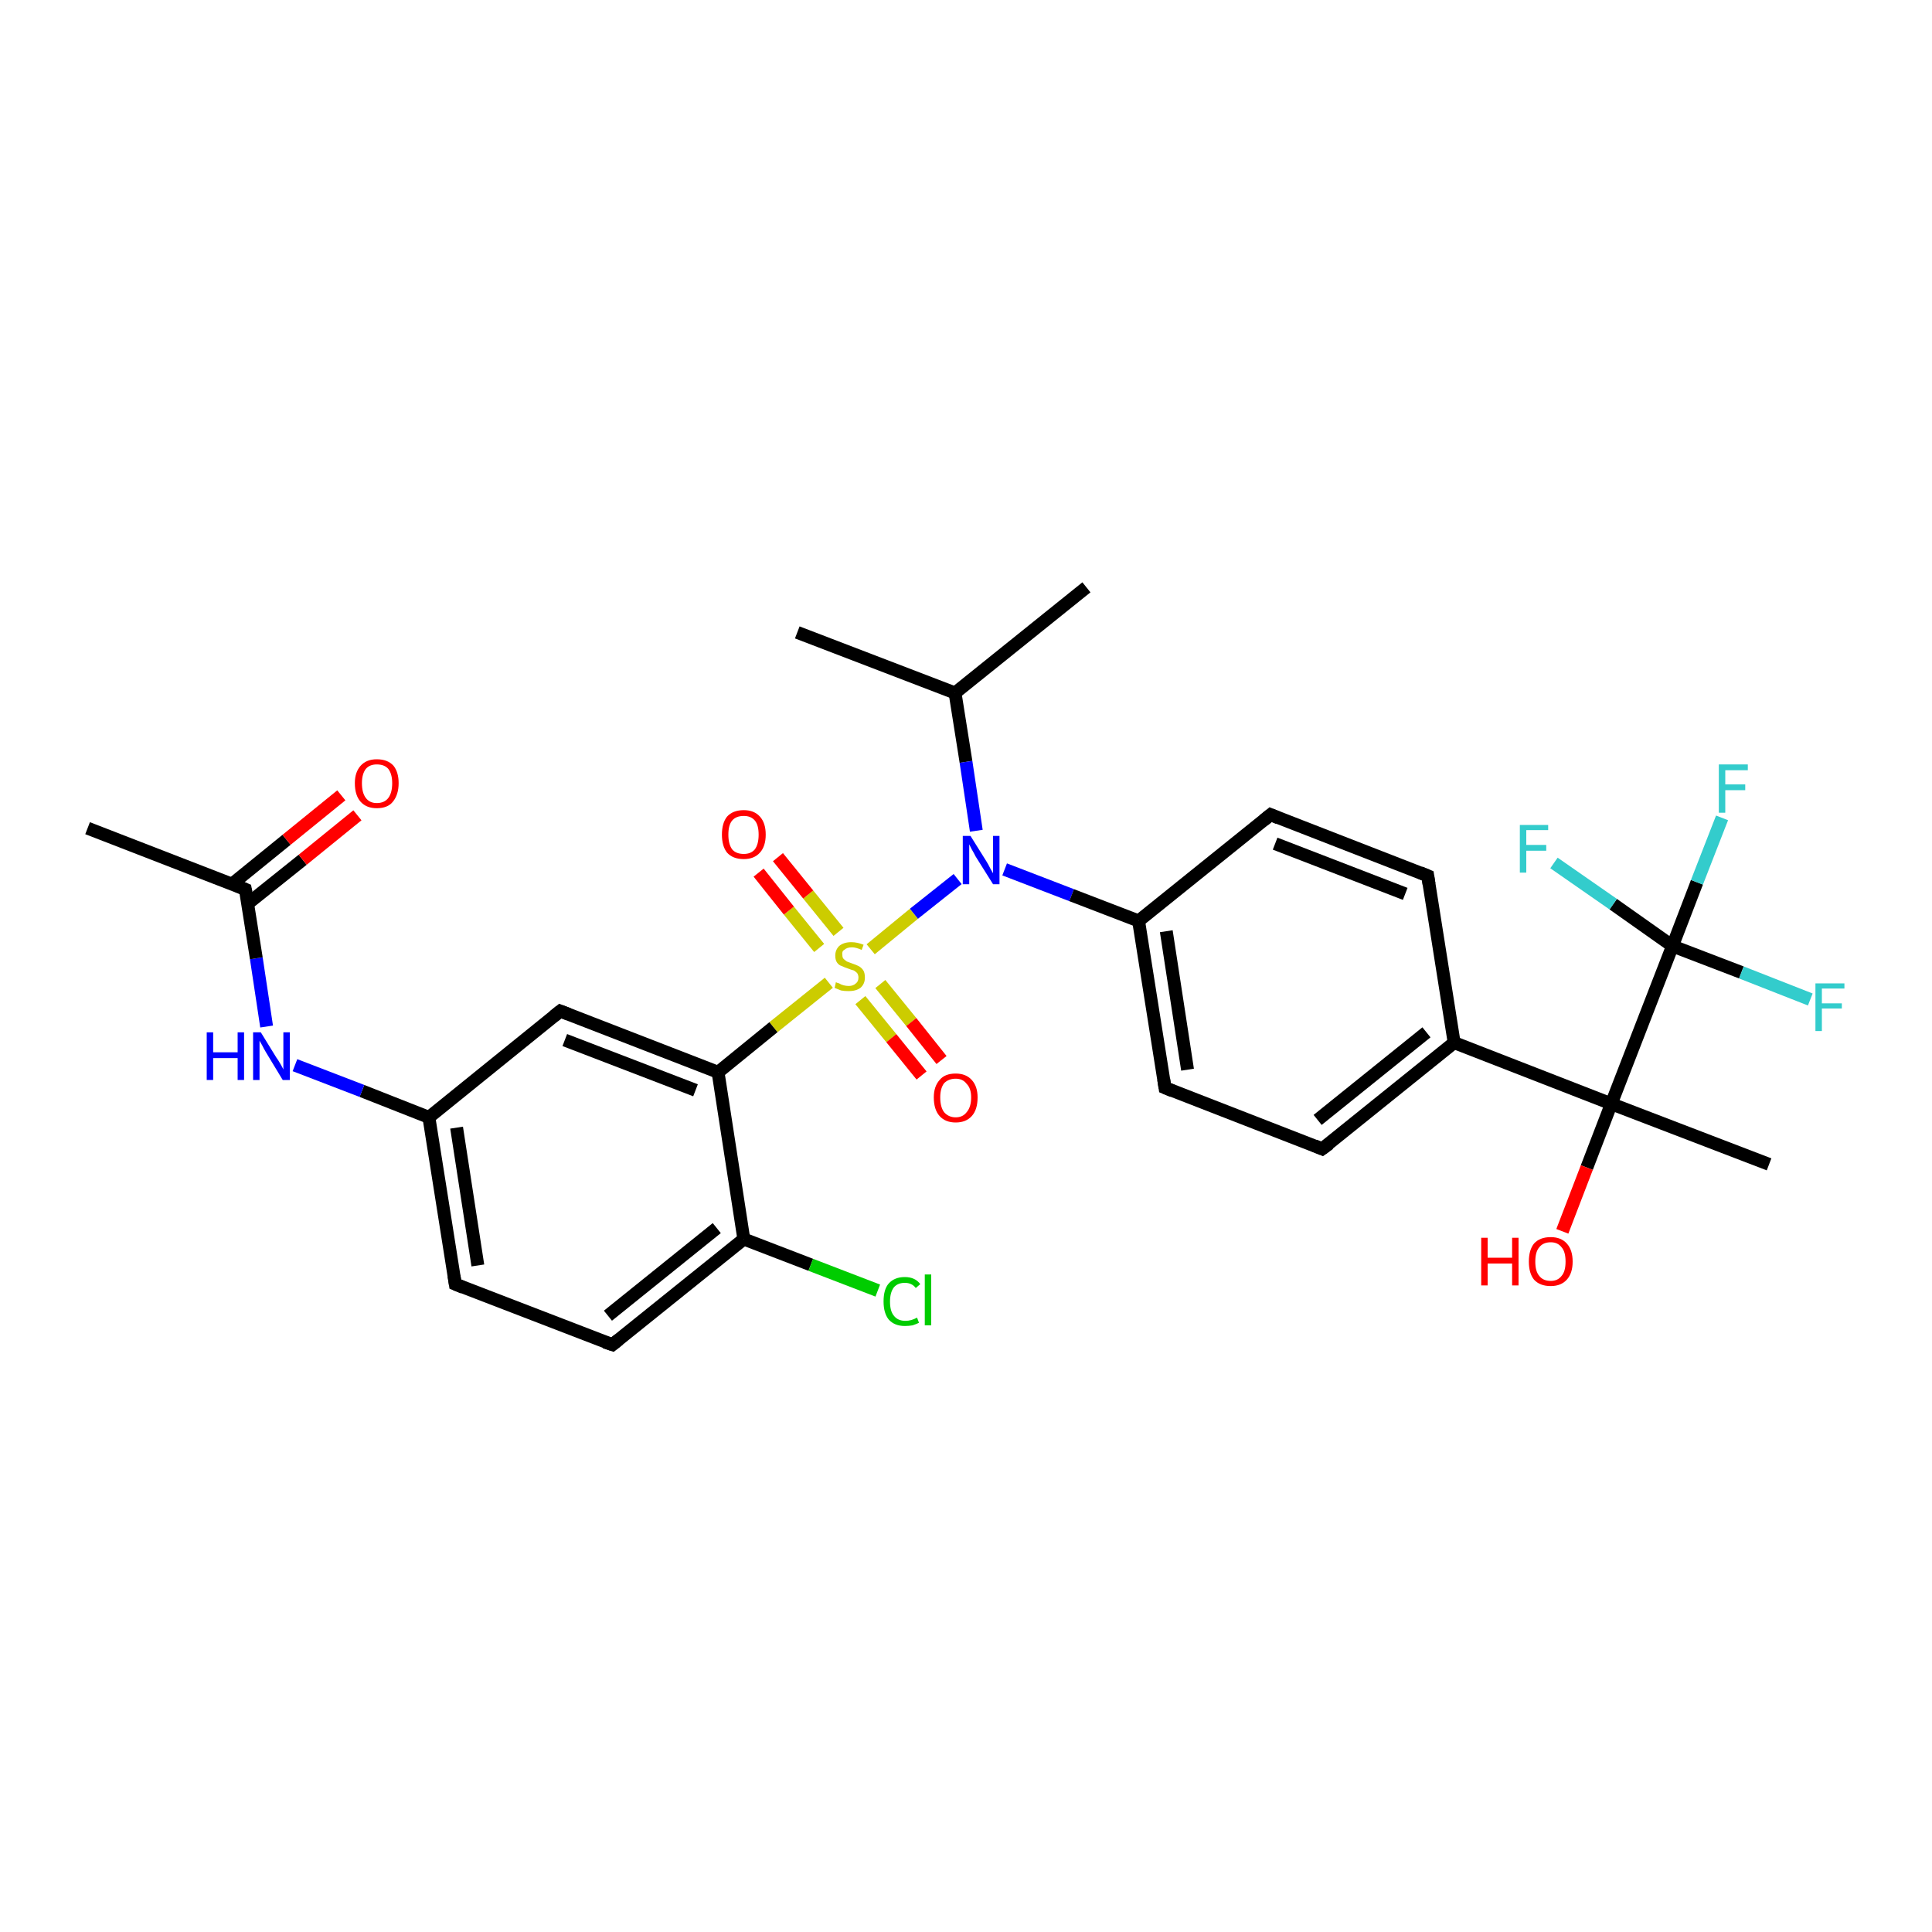 <?xml version='1.0' encoding='iso-8859-1'?>
<svg version='1.1' baseProfile='full'
              xmlns='http://www.w3.org/2000/svg'
                      xmlns:rdkit='http://www.rdkit.org/xml'
                      xmlns:xlink='http://www.w3.org/1999/xlink'
                  xml:space='preserve'
width='300px' height='300px' viewBox='0 0 300 300'>
<!-- END OF HEADER -->
<rect style='opacity:1.0;fill:#FFFFFF;stroke:none' width='300.0' height='300.0' x='0.0' y='0.0'> </rect>
<path class='bond-0 atom-0 atom-1' d='M 123.8,98.2 L 148.3,107.6' style='fill:none;fill-rule:evenodd;stroke:#000000;stroke-width:2.0px;stroke-linecap:butt;stroke-linejoin:miter;stroke-opacity:1' />
<path class='bond-1 atom-1 atom-2' d='M 148.3,107.6 L 168.7,91.2' style='fill:none;fill-rule:evenodd;stroke:#000000;stroke-width:2.0px;stroke-linecap:butt;stroke-linejoin:miter;stroke-opacity:1' />
<path class='bond-2 atom-1 atom-3' d='M 148.3,107.6 L 150.0,118.3' style='fill:none;fill-rule:evenodd;stroke:#000000;stroke-width:2.0px;stroke-linecap:butt;stroke-linejoin:miter;stroke-opacity:1' />
<path class='bond-2 atom-1 atom-3' d='M 150.0,118.3 L 151.6,129.0' style='fill:none;fill-rule:evenodd;stroke:#0000FF;stroke-width:2.0px;stroke-linecap:butt;stroke-linejoin:miter;stroke-opacity:1' />
<path class='bond-3 atom-3 atom-4' d='M 156.0,135.0 L 166.4,139.0' style='fill:none;fill-rule:evenodd;stroke:#0000FF;stroke-width:2.0px;stroke-linecap:butt;stroke-linejoin:miter;stroke-opacity:1' />
<path class='bond-3 atom-3 atom-4' d='M 166.4,139.0 L 176.8,143.0' style='fill:none;fill-rule:evenodd;stroke:#000000;stroke-width:2.0px;stroke-linecap:butt;stroke-linejoin:miter;stroke-opacity:1' />
<path class='bond-4 atom-4 atom-5' d='M 176.8,143.0 L 180.9,168.9' style='fill:none;fill-rule:evenodd;stroke:#000000;stroke-width:2.0px;stroke-linecap:butt;stroke-linejoin:miter;stroke-opacity:1' />
<path class='bond-4 atom-4 atom-5' d='M 181.1,144.6 L 184.4,166.1' style='fill:none;fill-rule:evenodd;stroke:#000000;stroke-width:2.0px;stroke-linecap:butt;stroke-linejoin:miter;stroke-opacity:1' />
<path class='bond-5 atom-5 atom-6' d='M 180.9,168.9 L 205.3,178.4' style='fill:none;fill-rule:evenodd;stroke:#000000;stroke-width:2.0px;stroke-linecap:butt;stroke-linejoin:miter;stroke-opacity:1' />
<path class='bond-6 atom-6 atom-7' d='M 205.3,178.4 L 225.8,161.9' style='fill:none;fill-rule:evenodd;stroke:#000000;stroke-width:2.0px;stroke-linecap:butt;stroke-linejoin:miter;stroke-opacity:1' />
<path class='bond-6 atom-6 atom-7' d='M 204.6,173.9 L 221.5,160.3' style='fill:none;fill-rule:evenodd;stroke:#000000;stroke-width:2.0px;stroke-linecap:butt;stroke-linejoin:miter;stroke-opacity:1' />
<path class='bond-7 atom-7 atom-8' d='M 225.8,161.9 L 221.7,136.0' style='fill:none;fill-rule:evenodd;stroke:#000000;stroke-width:2.0px;stroke-linecap:butt;stroke-linejoin:miter;stroke-opacity:1' />
<path class='bond-8 atom-8 atom-9' d='M 221.7,136.0 L 197.3,126.5' style='fill:none;fill-rule:evenodd;stroke:#000000;stroke-width:2.0px;stroke-linecap:butt;stroke-linejoin:miter;stroke-opacity:1' />
<path class='bond-8 atom-8 atom-9' d='M 218.2,138.8 L 198.0,131.0' style='fill:none;fill-rule:evenodd;stroke:#000000;stroke-width:2.0px;stroke-linecap:butt;stroke-linejoin:miter;stroke-opacity:1' />
<path class='bond-9 atom-7 atom-10' d='M 225.8,161.9 L 250.2,171.4' style='fill:none;fill-rule:evenodd;stroke:#000000;stroke-width:2.0px;stroke-linecap:butt;stroke-linejoin:miter;stroke-opacity:1' />
<path class='bond-10 atom-10 atom-11' d='M 250.2,171.4 L 274.7,180.8' style='fill:none;fill-rule:evenodd;stroke:#000000;stroke-width:2.0px;stroke-linecap:butt;stroke-linejoin:miter;stroke-opacity:1' />
<path class='bond-11 atom-10 atom-12' d='M 250.2,171.4 L 246.4,181.3' style='fill:none;fill-rule:evenodd;stroke:#000000;stroke-width:2.0px;stroke-linecap:butt;stroke-linejoin:miter;stroke-opacity:1' />
<path class='bond-11 atom-10 atom-12' d='M 246.4,181.3 L 242.6,191.2' style='fill:none;fill-rule:evenodd;stroke:#FF0000;stroke-width:2.0px;stroke-linecap:butt;stroke-linejoin:miter;stroke-opacity:1' />
<path class='bond-12 atom-10 atom-13' d='M 250.2,171.4 L 259.7,146.9' style='fill:none;fill-rule:evenodd;stroke:#000000;stroke-width:2.0px;stroke-linecap:butt;stroke-linejoin:miter;stroke-opacity:1' />
<path class='bond-13 atom-13 atom-14' d='M 259.7,146.9 L 263.5,137.0' style='fill:none;fill-rule:evenodd;stroke:#000000;stroke-width:2.0px;stroke-linecap:butt;stroke-linejoin:miter;stroke-opacity:1' />
<path class='bond-13 atom-13 atom-14' d='M 263.5,137.0 L 267.4,127.0' style='fill:none;fill-rule:evenodd;stroke:#33CCCC;stroke-width:2.0px;stroke-linecap:butt;stroke-linejoin:miter;stroke-opacity:1' />
<path class='bond-14 atom-13 atom-15' d='M 259.7,146.9 L 250.5,140.4' style='fill:none;fill-rule:evenodd;stroke:#000000;stroke-width:2.0px;stroke-linecap:butt;stroke-linejoin:miter;stroke-opacity:1' />
<path class='bond-14 atom-13 atom-15' d='M 250.5,140.4 L 241.3,134.0' style='fill:none;fill-rule:evenodd;stroke:#33CCCC;stroke-width:2.0px;stroke-linecap:butt;stroke-linejoin:miter;stroke-opacity:1' />
<path class='bond-15 atom-13 atom-16' d='M 259.7,146.9 L 270.4,151.0' style='fill:none;fill-rule:evenodd;stroke:#000000;stroke-width:2.0px;stroke-linecap:butt;stroke-linejoin:miter;stroke-opacity:1' />
<path class='bond-15 atom-13 atom-16' d='M 270.4,151.0 L 281.1,155.2' style='fill:none;fill-rule:evenodd;stroke:#33CCCC;stroke-width:2.0px;stroke-linecap:butt;stroke-linejoin:miter;stroke-opacity:1' />
<path class='bond-16 atom-3 atom-17' d='M 148.7,136.5 L 141.9,141.9' style='fill:none;fill-rule:evenodd;stroke:#0000FF;stroke-width:2.0px;stroke-linecap:butt;stroke-linejoin:miter;stroke-opacity:1' />
<path class='bond-16 atom-3 atom-17' d='M 141.9,141.9 L 135.2,147.4' style='fill:none;fill-rule:evenodd;stroke:#CCCC00;stroke-width:2.0px;stroke-linecap:butt;stroke-linejoin:miter;stroke-opacity:1' />
<path class='bond-17 atom-17 atom-18' d='M 133.6,155.3 L 138.4,161.2' style='fill:none;fill-rule:evenodd;stroke:#CCCC00;stroke-width:2.0px;stroke-linecap:butt;stroke-linejoin:miter;stroke-opacity:1' />
<path class='bond-17 atom-17 atom-18' d='M 138.4,161.2 L 143.1,167.0' style='fill:none;fill-rule:evenodd;stroke:#FF0000;stroke-width:2.0px;stroke-linecap:butt;stroke-linejoin:miter;stroke-opacity:1' />
<path class='bond-17 atom-17 atom-18' d='M 136.7,152.8 L 141.5,158.7' style='fill:none;fill-rule:evenodd;stroke:#CCCC00;stroke-width:2.0px;stroke-linecap:butt;stroke-linejoin:miter;stroke-opacity:1' />
<path class='bond-17 atom-17 atom-18' d='M 141.5,158.7 L 146.2,164.6' style='fill:none;fill-rule:evenodd;stroke:#FF0000;stroke-width:2.0px;stroke-linecap:butt;stroke-linejoin:miter;stroke-opacity:1' />
<path class='bond-18 atom-17 atom-19' d='M 130.2,144.7 L 125.5,138.9' style='fill:none;fill-rule:evenodd;stroke:#CCCC00;stroke-width:2.0px;stroke-linecap:butt;stroke-linejoin:miter;stroke-opacity:1' />
<path class='bond-18 atom-17 atom-19' d='M 125.5,138.9 L 120.8,133.1' style='fill:none;fill-rule:evenodd;stroke:#FF0000;stroke-width:2.0px;stroke-linecap:butt;stroke-linejoin:miter;stroke-opacity:1' />
<path class='bond-18 atom-17 atom-19' d='M 127.2,147.2 L 122.5,141.4' style='fill:none;fill-rule:evenodd;stroke:#CCCC00;stroke-width:2.0px;stroke-linecap:butt;stroke-linejoin:miter;stroke-opacity:1' />
<path class='bond-18 atom-17 atom-19' d='M 122.5,141.4 L 117.8,135.5' style='fill:none;fill-rule:evenodd;stroke:#FF0000;stroke-width:2.0px;stroke-linecap:butt;stroke-linejoin:miter;stroke-opacity:1' />
<path class='bond-19 atom-17 atom-20' d='M 128.7,152.6 L 120.1,159.5' style='fill:none;fill-rule:evenodd;stroke:#CCCC00;stroke-width:2.0px;stroke-linecap:butt;stroke-linejoin:miter;stroke-opacity:1' />
<path class='bond-19 atom-17 atom-20' d='M 120.1,159.5 L 111.5,166.5' style='fill:none;fill-rule:evenodd;stroke:#000000;stroke-width:2.0px;stroke-linecap:butt;stroke-linejoin:miter;stroke-opacity:1' />
<path class='bond-20 atom-20 atom-21' d='M 111.5,166.5 L 87.0,157.0' style='fill:none;fill-rule:evenodd;stroke:#000000;stroke-width:2.0px;stroke-linecap:butt;stroke-linejoin:miter;stroke-opacity:1' />
<path class='bond-20 atom-20 atom-21' d='M 108.0,169.3 L 87.7,161.5' style='fill:none;fill-rule:evenodd;stroke:#000000;stroke-width:2.0px;stroke-linecap:butt;stroke-linejoin:miter;stroke-opacity:1' />
<path class='bond-21 atom-21 atom-22' d='M 87.0,157.0 L 66.6,173.5' style='fill:none;fill-rule:evenodd;stroke:#000000;stroke-width:2.0px;stroke-linecap:butt;stroke-linejoin:miter;stroke-opacity:1' />
<path class='bond-22 atom-22 atom-23' d='M 66.6,173.5 L 56.2,169.4' style='fill:none;fill-rule:evenodd;stroke:#000000;stroke-width:2.0px;stroke-linecap:butt;stroke-linejoin:miter;stroke-opacity:1' />
<path class='bond-22 atom-22 atom-23' d='M 56.2,169.4 L 45.8,165.4' style='fill:none;fill-rule:evenodd;stroke:#0000FF;stroke-width:2.0px;stroke-linecap:butt;stroke-linejoin:miter;stroke-opacity:1' />
<path class='bond-23 atom-23 atom-24' d='M 41.4,159.4 L 39.8,148.8' style='fill:none;fill-rule:evenodd;stroke:#0000FF;stroke-width:2.0px;stroke-linecap:butt;stroke-linejoin:miter;stroke-opacity:1' />
<path class='bond-23 atom-23 atom-24' d='M 39.8,148.8 L 38.1,138.1' style='fill:none;fill-rule:evenodd;stroke:#000000;stroke-width:2.0px;stroke-linecap:butt;stroke-linejoin:miter;stroke-opacity:1' />
<path class='bond-24 atom-24 atom-25' d='M 38.1,138.1 L 13.6,128.6' style='fill:none;fill-rule:evenodd;stroke:#000000;stroke-width:2.0px;stroke-linecap:butt;stroke-linejoin:miter;stroke-opacity:1' />
<path class='bond-25 atom-24 atom-26' d='M 38.5,140.3 L 47.0,133.5' style='fill:none;fill-rule:evenodd;stroke:#000000;stroke-width:2.0px;stroke-linecap:butt;stroke-linejoin:miter;stroke-opacity:1' />
<path class='bond-25 atom-24 atom-26' d='M 47.0,133.5 L 55.5,126.6' style='fill:none;fill-rule:evenodd;stroke:#FF0000;stroke-width:2.0px;stroke-linecap:butt;stroke-linejoin:miter;stroke-opacity:1' />
<path class='bond-25 atom-24 atom-26' d='M 36.0,137.3 L 44.5,130.4' style='fill:none;fill-rule:evenodd;stroke:#000000;stroke-width:2.0px;stroke-linecap:butt;stroke-linejoin:miter;stroke-opacity:1' />
<path class='bond-25 atom-24 atom-26' d='M 44.5,130.4 L 53.0,123.5' style='fill:none;fill-rule:evenodd;stroke:#FF0000;stroke-width:2.0px;stroke-linecap:butt;stroke-linejoin:miter;stroke-opacity:1' />
<path class='bond-26 atom-22 atom-27' d='M 66.6,173.5 L 70.7,199.4' style='fill:none;fill-rule:evenodd;stroke:#000000;stroke-width:2.0px;stroke-linecap:butt;stroke-linejoin:miter;stroke-opacity:1' />
<path class='bond-26 atom-22 atom-27' d='M 70.9,175.1 L 74.2,196.5' style='fill:none;fill-rule:evenodd;stroke:#000000;stroke-width:2.0px;stroke-linecap:butt;stroke-linejoin:miter;stroke-opacity:1' />
<path class='bond-27 atom-27 atom-28' d='M 70.7,199.4 L 95.1,208.8' style='fill:none;fill-rule:evenodd;stroke:#000000;stroke-width:2.0px;stroke-linecap:butt;stroke-linejoin:miter;stroke-opacity:1' />
<path class='bond-28 atom-28 atom-29' d='M 95.1,208.8 L 115.5,192.4' style='fill:none;fill-rule:evenodd;stroke:#000000;stroke-width:2.0px;stroke-linecap:butt;stroke-linejoin:miter;stroke-opacity:1' />
<path class='bond-28 atom-28 atom-29' d='M 94.4,204.3 L 111.3,190.7' style='fill:none;fill-rule:evenodd;stroke:#000000;stroke-width:2.0px;stroke-linecap:butt;stroke-linejoin:miter;stroke-opacity:1' />
<path class='bond-29 atom-29 atom-30' d='M 115.5,192.4 L 125.9,196.4' style='fill:none;fill-rule:evenodd;stroke:#000000;stroke-width:2.0px;stroke-linecap:butt;stroke-linejoin:miter;stroke-opacity:1' />
<path class='bond-29 atom-29 atom-30' d='M 125.9,196.4 L 136.3,200.4' style='fill:none;fill-rule:evenodd;stroke:#00CC00;stroke-width:2.0px;stroke-linecap:butt;stroke-linejoin:miter;stroke-opacity:1' />
<path class='bond-30 atom-9 atom-4' d='M 197.3,126.5 L 176.8,143.0' style='fill:none;fill-rule:evenodd;stroke:#000000;stroke-width:2.0px;stroke-linecap:butt;stroke-linejoin:miter;stroke-opacity:1' />
<path class='bond-31 atom-29 atom-20' d='M 115.5,192.4 L 111.5,166.5' style='fill:none;fill-rule:evenodd;stroke:#000000;stroke-width:2.0px;stroke-linecap:butt;stroke-linejoin:miter;stroke-opacity:1' />
<path d='M 180.7,167.6 L 180.9,168.9 L 182.1,169.4' style='fill:none;stroke:#000000;stroke-width:2.0px;stroke-linecap:butt;stroke-linejoin:miter;stroke-opacity:1;' />
<path d='M 204.1,177.9 L 205.3,178.4 L 206.4,177.6' style='fill:none;stroke:#000000;stroke-width:2.0px;stroke-linecap:butt;stroke-linejoin:miter;stroke-opacity:1;' />
<path d='M 221.9,137.3 L 221.7,136.0 L 220.5,135.5' style='fill:none;stroke:#000000;stroke-width:2.0px;stroke-linecap:butt;stroke-linejoin:miter;stroke-opacity:1;' />
<path d='M 198.5,127.0 L 197.3,126.5 L 196.2,127.4' style='fill:none;stroke:#000000;stroke-width:2.0px;stroke-linecap:butt;stroke-linejoin:miter;stroke-opacity:1;' />
<path d='M 88.3,157.5 L 87.0,157.0 L 86.0,157.8' style='fill:none;stroke:#000000;stroke-width:2.0px;stroke-linecap:butt;stroke-linejoin:miter;stroke-opacity:1;' />
<path d='M 38.2,138.6 L 38.1,138.1 L 36.9,137.6' style='fill:none;stroke:#000000;stroke-width:2.0px;stroke-linecap:butt;stroke-linejoin:miter;stroke-opacity:1;' />
<path d='M 70.5,198.1 L 70.7,199.4 L 71.9,199.9' style='fill:none;stroke:#000000;stroke-width:2.0px;stroke-linecap:butt;stroke-linejoin:miter;stroke-opacity:1;' />
<path d='M 93.9,208.4 L 95.1,208.8 L 96.1,208.0' style='fill:none;stroke:#000000;stroke-width:2.0px;stroke-linecap:butt;stroke-linejoin:miter;stroke-opacity:1;' />
<path class='atom-3' d='M 150.7 129.8
L 153.2 133.8
Q 153.4 134.1, 153.8 134.9
Q 154.2 135.6, 154.2 135.6
L 154.2 129.8
L 155.2 129.8
L 155.2 137.3
L 154.2 137.3
L 151.5 133.0
Q 151.2 132.4, 150.9 131.9
Q 150.6 131.3, 150.5 131.1
L 150.5 137.3
L 149.5 137.3
L 149.5 129.8
L 150.7 129.8
' fill='#0000FF'/>
<path class='atom-12' d='M 230.0 192.2
L 231.0 192.2
L 231.0 195.3
L 234.8 195.3
L 234.8 192.2
L 235.8 192.2
L 235.8 199.6
L 234.8 199.6
L 234.8 196.2
L 231.0 196.2
L 231.0 199.6
L 230.0 199.6
L 230.0 192.2
' fill='#FF0000'/>
<path class='atom-12' d='M 237.4 195.9
Q 237.4 194.1, 238.2 193.1
Q 239.1 192.1, 240.8 192.1
Q 242.4 192.1, 243.3 193.1
Q 244.2 194.1, 244.2 195.9
Q 244.2 197.7, 243.3 198.7
Q 242.4 199.7, 240.8 199.7
Q 239.1 199.7, 238.2 198.7
Q 237.4 197.7, 237.4 195.9
M 240.8 198.9
Q 241.9 198.9, 242.5 198.1
Q 243.1 197.4, 243.1 195.9
Q 243.1 194.4, 242.5 193.7
Q 241.9 192.9, 240.8 192.9
Q 239.6 192.9, 239.0 193.7
Q 238.4 194.4, 238.4 195.9
Q 238.4 197.4, 239.0 198.1
Q 239.6 198.9, 240.8 198.9
' fill='#FF0000'/>
<path class='atom-14' d='M 266.9 118.7
L 271.4 118.7
L 271.4 119.6
L 267.9 119.6
L 267.9 121.8
L 271.0 121.8
L 271.0 122.7
L 267.9 122.7
L 267.9 126.2
L 266.9 126.2
L 266.9 118.7
' fill='#33CCCC'/>
<path class='atom-15' d='M 236.0 128.1
L 240.4 128.1
L 240.4 128.9
L 237.0 128.9
L 237.0 131.2
L 240.1 131.2
L 240.1 132.1
L 237.0 132.1
L 237.0 135.5
L 236.0 135.5
L 236.0 128.1
' fill='#33CCCC'/>
<path class='atom-16' d='M 281.9 152.7
L 286.4 152.7
L 286.4 153.5
L 282.9 153.5
L 282.9 155.8
L 286.0 155.8
L 286.0 156.6
L 282.9 156.6
L 282.9 160.1
L 281.9 160.1
L 281.9 152.7
' fill='#33CCCC'/>
<path class='atom-17' d='M 129.8 152.5
Q 129.9 152.6, 130.3 152.7
Q 130.6 152.9, 131.0 153.0
Q 131.4 153.1, 131.8 153.1
Q 132.5 153.1, 132.9 152.7
Q 133.3 152.4, 133.3 151.8
Q 133.3 151.4, 133.1 151.1
Q 132.9 150.9, 132.6 150.7
Q 132.2 150.6, 131.7 150.4
Q 131.1 150.2, 130.7 150.0
Q 130.3 149.9, 130.0 149.5
Q 129.7 149.1, 129.7 148.4
Q 129.7 147.5, 130.3 146.9
Q 131.0 146.3, 132.2 146.3
Q 133.1 146.3, 134.1 146.7
L 133.8 147.5
Q 132.9 147.1, 132.3 147.1
Q 131.5 147.1, 131.1 147.5
Q 130.7 147.7, 130.8 148.3
Q 130.8 148.7, 131.0 148.9
Q 131.2 149.1, 131.5 149.3
Q 131.8 149.4, 132.3 149.6
Q 132.9 149.8, 133.3 150.0
Q 133.7 150.2, 134.0 150.6
Q 134.3 151.0, 134.3 151.8
Q 134.3 152.8, 133.6 153.4
Q 132.9 153.9, 131.8 153.9
Q 131.1 153.9, 130.6 153.8
Q 130.1 153.6, 129.6 153.4
L 129.8 152.5
' fill='#CCCC00'/>
<path class='atom-18' d='M 145.0 170.4
Q 145.0 168.7, 145.9 167.7
Q 146.7 166.7, 148.4 166.7
Q 150.0 166.7, 150.9 167.7
Q 151.8 168.7, 151.8 170.4
Q 151.8 172.3, 150.9 173.3
Q 150.0 174.3, 148.4 174.3
Q 146.8 174.3, 145.9 173.3
Q 145.0 172.3, 145.0 170.4
M 148.4 173.5
Q 149.5 173.5, 150.1 172.7
Q 150.8 171.9, 150.8 170.4
Q 150.8 169.0, 150.1 168.3
Q 149.5 167.5, 148.4 167.5
Q 147.3 167.5, 146.6 168.2
Q 146.0 169.0, 146.0 170.4
Q 146.0 171.9, 146.6 172.7
Q 147.3 173.5, 148.4 173.5
' fill='#FF0000'/>
<path class='atom-19' d='M 112.1 129.6
Q 112.1 127.8, 112.9 126.8
Q 113.8 125.8, 115.5 125.8
Q 117.1 125.8, 118.0 126.8
Q 118.9 127.8, 118.9 129.6
Q 118.9 131.4, 118.0 132.4
Q 117.1 133.4, 115.5 133.4
Q 113.8 133.4, 112.9 132.4
Q 112.1 131.4, 112.1 129.6
M 115.5 132.6
Q 116.6 132.6, 117.2 131.9
Q 117.8 131.1, 117.8 129.6
Q 117.8 128.1, 117.2 127.4
Q 116.6 126.7, 115.5 126.7
Q 114.3 126.7, 113.7 127.4
Q 113.1 128.1, 113.1 129.6
Q 113.1 131.1, 113.7 131.9
Q 114.3 132.6, 115.5 132.6
' fill='#FF0000'/>
<path class='atom-23' d='M 32.1 160.3
L 33.1 160.3
L 33.1 163.4
L 36.9 163.4
L 36.9 160.3
L 37.9 160.3
L 37.9 167.7
L 36.9 167.7
L 36.9 164.3
L 33.1 164.3
L 33.1 167.7
L 32.1 167.7
L 32.1 160.3
' fill='#0000FF'/>
<path class='atom-23' d='M 40.5 160.3
L 42.9 164.2
Q 43.2 164.6, 43.6 165.3
Q 44.0 166.0, 44.0 166.1
L 44.0 160.3
L 45.0 160.3
L 45.0 167.7
L 43.9 167.7
L 41.3 163.4
Q 41.0 162.9, 40.7 162.3
Q 40.4 161.8, 40.3 161.6
L 40.3 167.7
L 39.3 167.7
L 39.3 160.3
L 40.5 160.3
' fill='#0000FF'/>
<path class='atom-26' d='M 55.1 121.6
Q 55.1 119.9, 56.0 118.9
Q 56.9 117.9, 58.5 117.9
Q 60.2 117.9, 61.1 118.9
Q 61.9 119.9, 61.9 121.6
Q 61.9 123.4, 61.0 124.5
Q 60.2 125.5, 58.5 125.5
Q 56.9 125.5, 56.0 124.5
Q 55.1 123.5, 55.1 121.6
M 58.5 124.7
Q 59.7 124.7, 60.3 123.9
Q 60.9 123.1, 60.9 121.6
Q 60.9 120.2, 60.3 119.4
Q 59.7 118.7, 58.5 118.7
Q 57.4 118.7, 56.8 119.4
Q 56.2 120.2, 56.2 121.6
Q 56.2 123.1, 56.8 123.9
Q 57.4 124.7, 58.5 124.7
' fill='#FF0000'/>
<path class='atom-30' d='M 137.2 202.1
Q 137.2 200.2, 138.0 199.3
Q 138.9 198.3, 140.5 198.3
Q 142.1 198.3, 142.9 199.4
L 142.2 200.0
Q 141.6 199.2, 140.5 199.2
Q 139.4 199.2, 138.8 199.9
Q 138.2 200.7, 138.2 202.1
Q 138.2 203.6, 138.8 204.3
Q 139.4 205.1, 140.6 205.1
Q 141.5 205.1, 142.4 204.6
L 142.7 205.4
Q 142.3 205.6, 141.7 205.8
Q 141.1 205.9, 140.5 205.9
Q 138.9 205.9, 138.0 204.9
Q 137.2 203.9, 137.2 202.1
' fill='#00CC00'/>
<path class='atom-30' d='M 143.6 197.9
L 144.6 197.9
L 144.6 205.8
L 143.6 205.8
L 143.6 197.9
' fill='#00CC00'/>
</svg>
